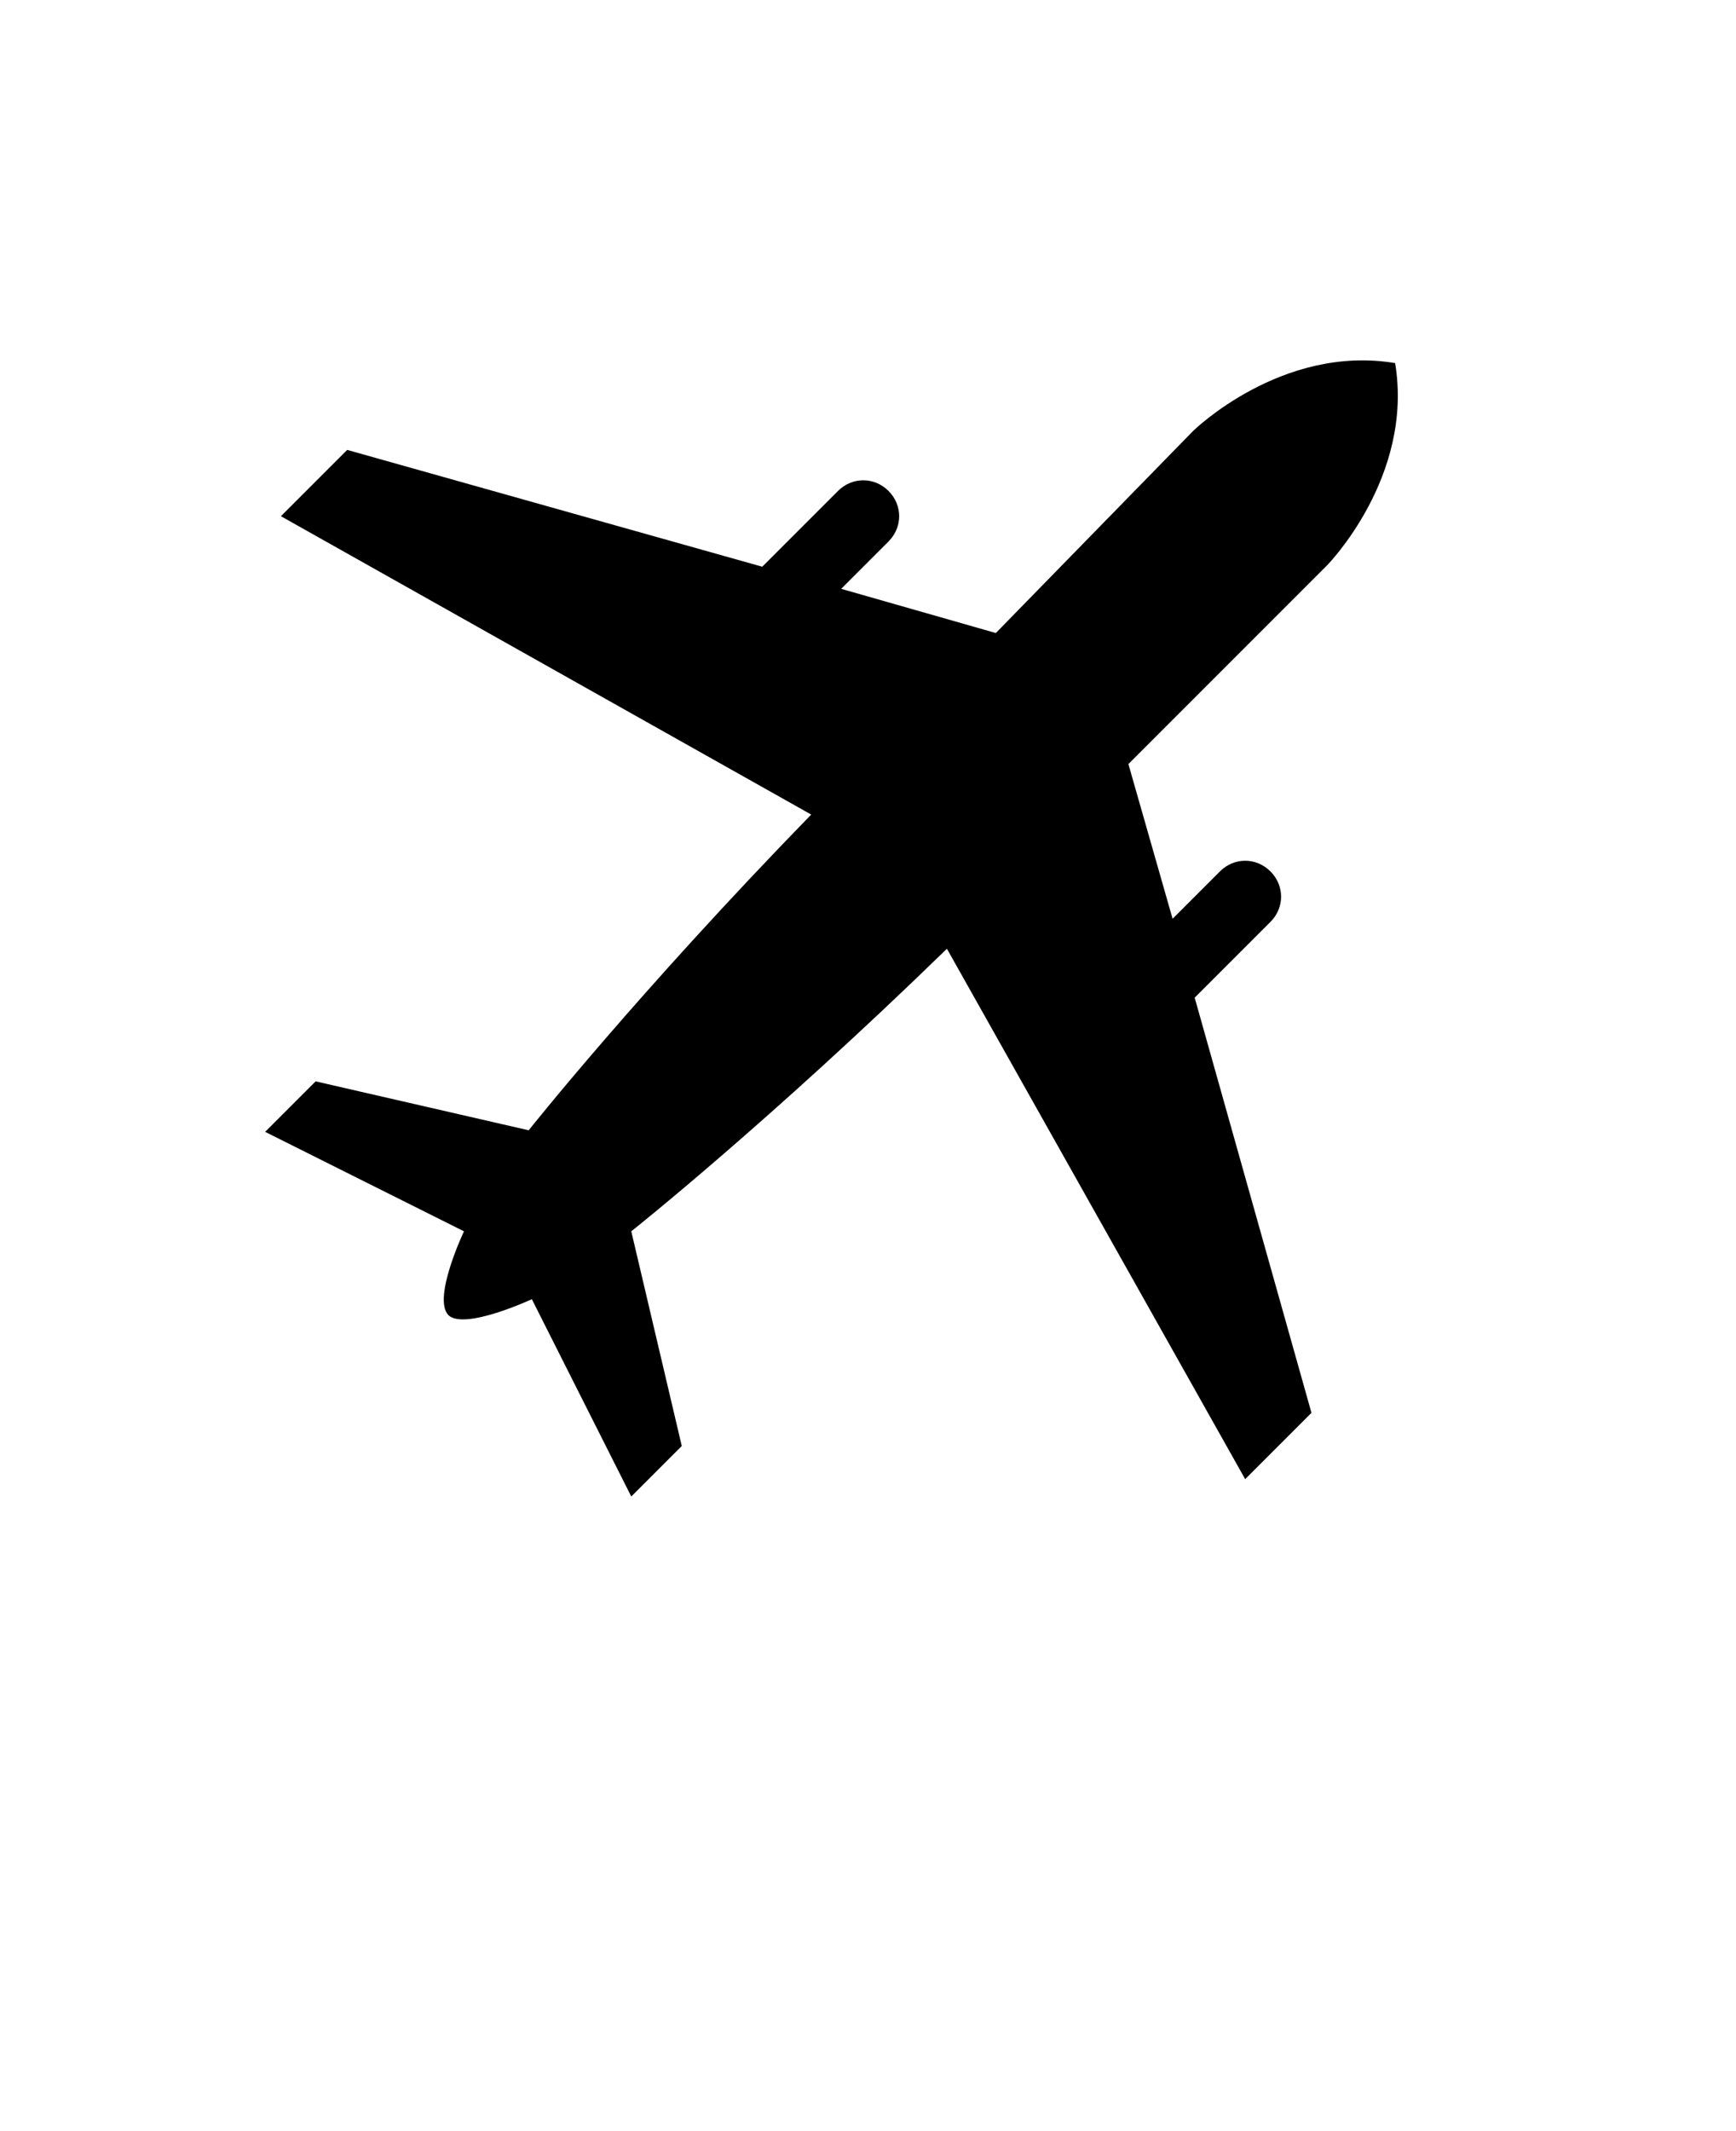 <?xml version="1.0" encoding="UTF-8"?>
<svg id="Capa_1" xmlns="http://www.w3.org/2000/svg" version="1.1" viewBox="0 0 110 135">
  <!-- Generator: Adobe Illustrator 29.6.1, SVG Export Plug-In . SVG Version: 2.1.1 Build 9)  -->
  <path d="M20,68.5l-3.2,3.2,12.6,6.3s-2,4.2-1,5.3c1,1,5.3-1,5.3-1l6.3,12.5,3.2-3.2-3.2-13.6s8.7-6.9,20-17.9l18.9,33.6,4.2-4.2-7.4-26.3,4.8-4.8c.9-.9.9-2.3,0-3.2s-2.3-.9-3.2,0l-3,3-2.8-9.8,12.6-12.6s5.5-5.6,4.3-12.8c-7.2-1.2-12.8,4.3-12.8,4.3l-12.5,12.8-9.8-2.8,3-3c.9-.9.9-2.3,0-3.2-.9-.9-2.3-.9-3.2,0l-4.8,4.8-26.3-7.4-4.2,4.2,33.6,18.9c-11,11.3-17.9,20-17.9,20l-13.5-3.1Z"/>
</svg>